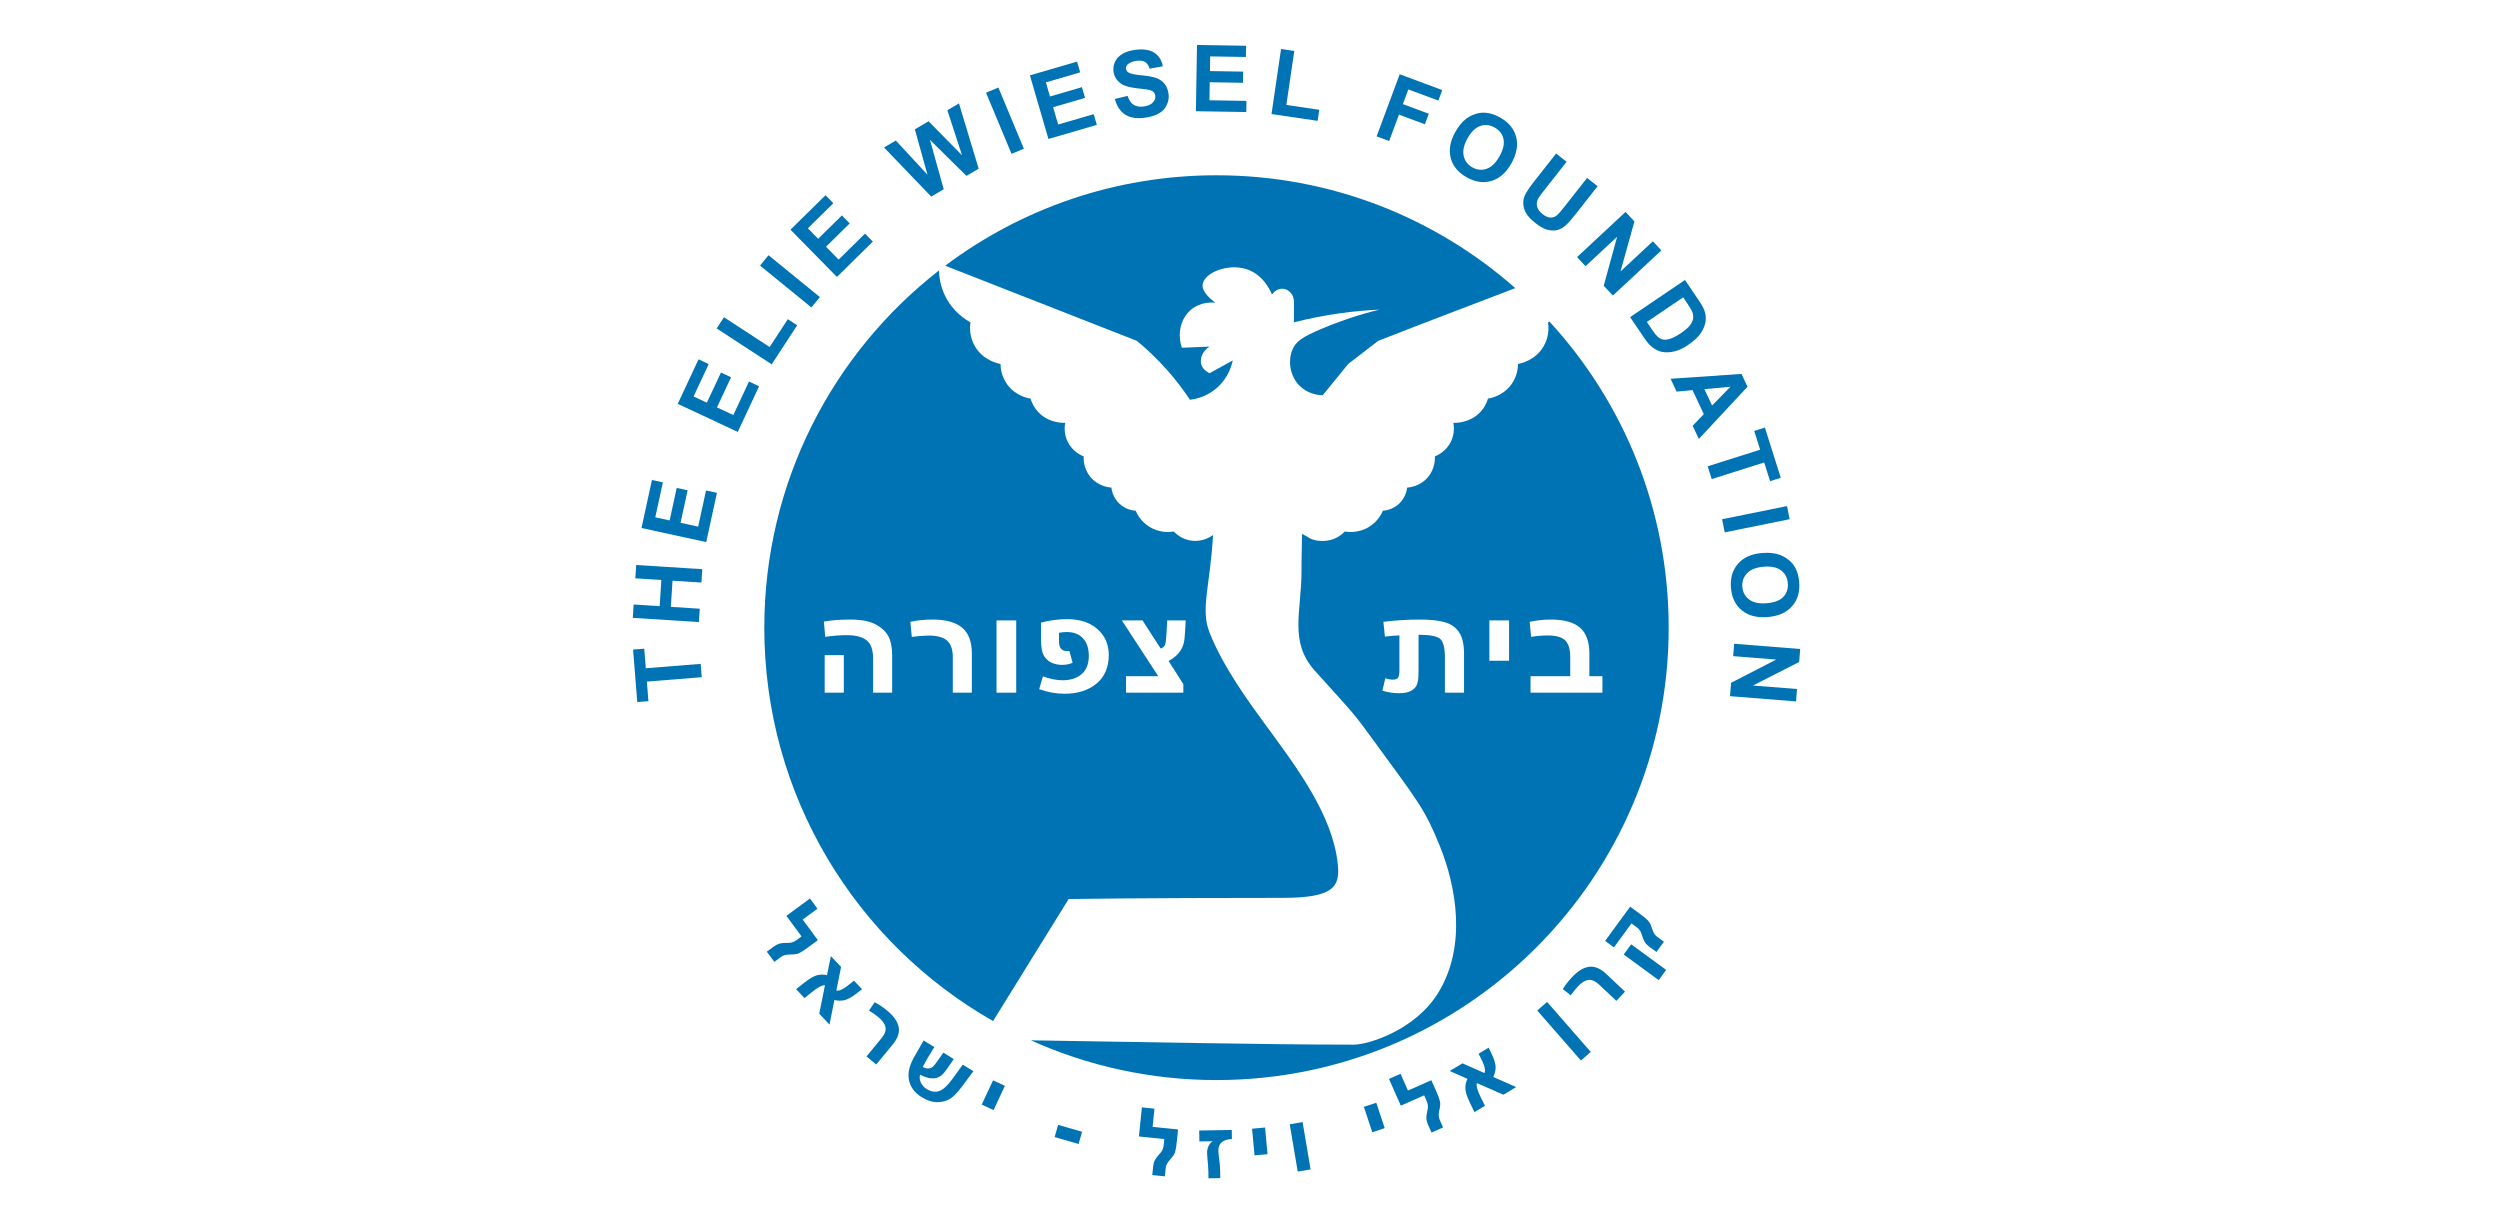 <svg width="280" height="135" viewBox="0 0 280 135" fill="none" xmlns="http://www.w3.org/2000/svg">
<path d="M149.835 96.808C149.264 91.25 145.229 85.938 141.518 80.875C140.143 79 136.957 74.688 135.458 70.812C134.441 68.185 135.521 65.75 135.863 59.917C135.668 60.064 134.783 60.696 133.534 60.565C132.353 60.441 131.64 59.719 131.464 59.53C131.151 59.583 129.947 59.749 128.746 59.011C127.755 58.404 127.333 57.526 127.194 57.2C126.959 57.186 126.115 57.106 125.383 56.422C124.624 55.715 124.502 54.837 124.477 54.611C124.264 54.597 123.041 54.501 122.148 53.446C121.322 52.47 121.358 51.358 121.372 51.116C121.131 51.021 120.106 50.584 119.56 49.434C119.123 48.511 119.245 47.66 119.302 47.362C118.989 47.369 117.462 47.367 116.327 46.197C115.781 45.636 115.534 45.021 115.421 44.644C115.126 44.597 113.764 44.345 112.833 43.091C112.121 42.131 112.061 41.126 112.056 40.761C111.8 40.715 110.143 40.39 109.21 38.82C108.505 37.635 108.639 36.456 108.693 36.101C108.161 35.811 106.727 34.935 105.846 33.124C105.319 32.041 105.183 31.021 105.169 30.29C93.262 39.56 85.602 54.035 85.602 70.3C85.602 89.176 95.921 105.643 111.223 114.36L119.69 100.691C119.69 100.691 127.728 100.561 143.642 100.561C149.389 100.561 150.093 99.311 149.835 96.808ZM94.508 77.578H92.365V73.374H94.508V77.578ZM99.923 77.578H97.787V73.763C97.787 72.771 97.543 72.085 97.052 71.706C96.56 71.328 95.822 71.138 94.836 71.138C94.099 71.138 93.296 71.201 92.426 71.329L92.274 69.612C93.102 69.465 94.082 69.391 95.21 69.391C96.436 69.391 97.383 69.567 98.055 69.921C98.726 70.275 99.204 70.718 99.492 71.249C99.779 71.78 99.923 72.514 99.923 73.45V77.578ZM108.847 77.578H106.713V73.595C106.713 72.73 106.498 72.112 106.069 71.741C105.639 71.37 104.957 71.184 104.021 71.184C103.542 71.184 102.91 71.233 102.122 71.329L101.962 69.642C102.694 69.475 103.537 69.391 104.493 69.391C105.942 69.391 107.031 69.694 107.758 70.299C108.485 70.904 108.847 71.873 108.847 73.206V77.578ZM113.815 77.578H111.611V69.483H113.815V77.578ZM122.81 76.562C121.894 77.32 120.697 77.699 119.218 77.699C118.287 77.699 117.345 77.529 116.389 77.188L116.808 75.746C117.581 76.041 118.316 76.189 119.012 76.189C119.901 76.189 120.613 75.959 121.147 75.499C121.68 75.037 121.948 74.355 121.948 73.45C121.948 72.621 121.732 71.97 121.299 71.496C120.867 71.024 120.26 70.787 119.478 70.787C119.193 70.787 118.903 70.815 118.608 70.871V71.81C118.608 72.552 118.905 72.924 119.5 72.924C119.581 72.924 119.673 72.919 119.775 72.907L120.132 74.235C119.773 74.389 119.378 74.465 118.95 74.465C118.554 74.465 118.182 74.394 117.833 74.251C117.486 74.109 117.192 73.856 116.953 73.495C116.714 73.135 116.594 72.511 116.594 71.626V69.734C117.555 69.475 118.534 69.345 119.53 69.345C120.95 69.345 122.079 69.718 122.92 70.463C123.762 71.207 124.182 72.172 124.182 73.359C124.182 74.736 123.725 75.805 122.81 76.562ZM132.727 70.734L132.673 71.444C132.658 71.672 132.617 71.904 132.551 72.138C132.486 72.371 132.379 72.604 132.234 72.835C132.09 73.067 131.906 73.281 131.682 73.48C131.459 73.679 131.191 73.861 130.881 74.03L132.536 76.624V77.578H126.115V75.731H129.722L125.65 69.483H127.96L129.989 72.626C130.238 72.555 130.402 72.426 130.48 72.24C130.559 72.055 130.619 71.562 130.66 70.764L130.729 69.483H132.803L132.727 70.734Z" fill="#0073B5"/>
<path d="M127.324 38.172C120.171 35.367 113.018 32.565 105.863 29.76C114.327 23.4 124.847 19.631 136.248 19.631C149.076 19.631 160.79 24.402 169.715 32.27C164.581 34.237 159.383 36.205 154.364 38.172C153.243 39.035 152.123 39.899 151.001 40.761C150.052 41.926 149.103 43.091 148.154 44.256H147.896C147.532 44.226 146.446 44.087 145.567 43.22C144.414 42.083 144.23 40.299 144.791 39.079C145.184 38.22 145.907 37.729 147.896 36.877C149.48 36.2 151.7 35.367 154.494 34.678C153.172 34.737 151.743 34.859 150.225 35.066C148.277 35.333 146.503 35.697 144.92 36.101V33.771C144.921 33.031 144.395 32.429 143.755 32.347C143.262 32.285 142.756 32.541 142.462 32.995C142.321 32.645 141.53 30.766 139.616 30.148C137.538 29.476 134.908 30.527 134.699 31.83C134.557 32.719 135.75 33.633 136.122 33.901C135.811 33.87 134.492 33.774 133.405 34.678C132.25 35.639 131.827 37.343 132.37 38.949C133.405 38.906 134.441 38.862 135.475 38.82C134.674 39.309 134.323 40.193 134.569 40.89C134.777 41.479 135.338 41.737 135.475 41.796C136.337 41.322 137.201 40.847 138.063 40.373C137.969 40.837 137.612 42.31 136.251 43.479C135.059 44.504 133.77 44.718 133.276 44.774C132.59 43.737 131.738 42.59 130.688 41.409C129.521 40.095 128.364 39.028 127.324 38.172Z" fill="#0073B5"/>
<path d="M173.537 36.014C173.479 36.049 173.428 36.076 173.383 36.101C173.437 36.456 173.571 37.635 172.866 38.82C171.933 40.39 170.276 40.715 170.02 40.761C170.016 41.126 169.956 42.131 169.244 43.091C168.312 44.345 166.95 44.597 166.656 44.644C166.541 45.021 166.296 45.636 165.75 46.197C164.613 47.367 163.088 47.369 162.774 47.362C162.832 47.66 162.953 48.511 162.515 49.434C161.969 50.584 160.945 51.021 160.704 51.116C160.718 51.358 160.754 52.47 159.928 53.446C159.036 54.501 157.813 54.597 157.599 54.611C157.574 54.837 157.451 55.715 156.693 56.422C155.961 57.106 155.116 57.186 154.883 57.2C154.744 57.526 154.32 58.404 153.33 59.011C152.129 59.749 150.926 59.583 150.612 59.53C150.437 59.719 149.722 60.441 148.543 60.565C147.294 60.696 146.6 60.256 146.406 60.11L145.825 59.789C145.825 61.125 145.767 61.971 145.767 64C145.767 68.479 144.346 71.888 147.266 75.125C151.889 80.25 151.514 79.75 153.888 83C158.877 89.83 159.593 90.63 161.26 94.75C163.079 99.248 164.313 105.912 161.092 111.175C158.499 115.415 153.2 117 151.648 117C141.682 117 127.762 116.696 115.459 116.515C121.801 119.376 128.839 120.967 136.248 120.967C164.218 120.967 186.893 98.282 186.893 70.3C186.893 57.076 181.831 45.036 173.537 36.014ZM163.971 77.578H161.828V73.595C161.828 72.567 161.657 71.894 161.317 71.573C160.976 71.252 160.163 71.093 158.877 71.093V75.144C158.877 75.83 158.825 76.323 158.721 76.62C158.616 76.918 158.401 77.161 158.076 77.353C157.75 77.543 157.288 77.639 156.688 77.639C156.037 77.639 155.417 77.544 154.828 77.356L155.155 75.968C155.465 76.069 155.742 76.12 155.987 76.12C156.292 76.12 156.492 76.045 156.589 75.895C156.686 75.745 156.734 75.461 156.734 75.044V71.169C156.378 71.169 155.836 71.211 155.11 71.299L154.941 69.642C156.253 69.475 157.616 69.391 159.03 69.391C160.224 69.391 161.17 69.495 161.866 69.704C162.563 69.912 163.088 70.294 163.441 70.849C163.795 71.403 163.971 72.189 163.971 73.206V77.578ZM169.015 73.999H166.811V69.483H169.015V73.999ZM171.42 77.578V75.731H175.866V73.595C175.866 72.71 175.676 72.084 175.294 71.718C174.912 71.351 174.256 71.169 173.327 71.169C172.777 71.169 172.162 71.222 171.481 71.329L171.32 69.642C172.114 69.475 172.907 69.391 173.7 69.391C175.18 69.391 176.268 69.695 176.964 70.302C177.661 70.91 178.009 71.877 178.009 73.206V75.731H179.473V77.578H171.42Z" fill="#0073B5"/>
<path d="M78.595 75.847L78.475 74.353L72.331 74.844L72.156 72.653L70.904 72.752L71.374 78.632L72.625 78.532L72.45 76.338L78.595 75.847Z" fill="#0073B5"/>
<path d="M78.56 65.246L78.656 63.75L71.252 63.278L71.155 64.774L74.07 64.96L73.883 67.89L70.969 67.704L70.873 69.2L78.277 69.672L78.374 68.176L75.136 67.97L75.322 65.039L78.56 65.246Z" fill="#0073B5"/>
<path d="M79.076 54.931L78.195 58.984L76.222 58.555L77.013 54.914L75.791 54.648L75 58.289L73.393 57.939L74.243 54.026L73.017 53.759L71.848 59.138L79.098 60.714L80.296 55.197L79.076 54.931Z" fill="#0073B5"/>
<path d="M83.886 42.73L82.13 46.486L80.301 45.631L81.879 42.255L80.747 41.725L79.169 45.101L77.68 44.404L79.375 40.776L78.238 40.244L75.908 45.23L82.629 48.374L85.019 43.26L83.886 42.73Z" fill="#0073B5"/>
<path d="M88.236 35.748L86.201 38.869L81.084 35.53L80.266 36.785L86.429 40.807L89.283 36.431L88.236 35.748Z" fill="#0073B5"/>
<path d="M86.073 28.585L85.127 29.746L90.878 34.435L91.825 33.273L86.073 28.585Z" fill="#0073B5"/>
<path d="M96.882 26.168L93.927 29.075L92.511 27.634L95.166 25.021L94.291 24.13L91.634 26.742L90.481 25.569L93.336 22.761L92.456 21.866L88.533 25.724L93.735 31.017L97.759 27.059L96.882 26.168Z" fill="#0073B5"/>
<path d="M109.61 18.894L107.404 11.581L106.104 12.346L107.748 17.392L104.001 13.582L102.464 14.486L103.879 19.569L100.332 15.74L99.01 16.517L104.296 22.019L105.697 21.195L104.156 15.665L108.241 19.699L109.61 18.894Z" fill="#0073B5"/>
<path d="M111.817 9.804L110.434 10.38L113.292 17.23L114.674 16.652L111.817 9.804Z" fill="#0073B5"/>
<path d="M122.494 12.785L118.514 13.946L117.95 12.006L121.524 10.964L121.175 9.762L117.599 10.806L117.139 9.226L120.982 8.105L120.631 6.9L115.35 8.44L117.426 15.566L122.844 13.985L122.494 12.785Z" fill="#0073B5"/>
<path d="M130.876 10.504C130.812 10.039 130.659 9.662 130.421 9.374C130.181 9.085 129.876 8.873 129.505 8.739C129.134 8.604 128.575 8.501 127.831 8.431C127.085 8.36 126.608 8.26 126.399 8.129C126.234 8.025 126.14 7.886 126.117 7.713C126.09 7.522 126.148 7.359 126.289 7.224C126.509 7.013 126.834 6.878 127.265 6.817C127.682 6.76 128.007 6.799 128.239 6.936C128.47 7.072 128.644 7.325 128.76 7.694L130.235 7.424C130.118 6.751 129.799 6.245 129.276 5.905C128.754 5.565 128.032 5.459 127.11 5.586C126.545 5.665 126.075 5.817 125.699 6.043C125.323 6.269 125.052 6.559 124.885 6.915C124.717 7.27 124.66 7.635 124.712 8.009C124.792 8.591 125.086 9.053 125.593 9.395C125.954 9.639 126.545 9.804 127.368 9.89C128.007 9.959 128.418 10.011 128.6 10.047C128.867 10.102 129.059 10.184 129.179 10.291C129.298 10.4 129.369 10.54 129.393 10.714C129.43 10.985 129.341 11.239 129.128 11.474C128.913 11.71 128.567 11.861 128.089 11.928C127.638 11.99 127.264 11.926 126.966 11.735C126.67 11.545 126.444 11.213 126.29 10.74L124.866 11.08C125.076 11.89 125.461 12.474 126.018 12.835C126.575 13.196 127.318 13.311 128.247 13.182C128.885 13.095 129.406 12.931 129.81 12.694C130.212 12.455 130.506 12.136 130.688 11.736C130.872 11.336 130.934 10.925 130.876 10.504Z" fill="#0073B5"/>
<path d="M135.459 11.231L135.492 9.211L139.217 9.271L139.238 8.021L135.513 7.961L135.539 6.316L139.541 6.381L139.563 5.125L134.063 5.036L133.941 12.457L139.584 12.549L139.604 11.299L135.459 11.231Z" fill="#0073B5"/>
<path d="M144.072 11.755L144.961 5.709L143.479 5.49L142.408 12.774L147.576 13.534L147.757 12.296L144.072 11.755Z" fill="#0073B5"/>
<path d="M161.096 11.266L161.533 10.09L156.767 8.318L154.182 15.275L155.586 15.796L156.684 12.84L159.588 13.919L160.024 12.742L157.122 11.662L157.733 10.016L161.096 11.266Z" fill="#0073B5"/>
<path d="M169.802 15.318C169.558 14.406 168.957 13.684 168.001 13.154C167.474 12.86 166.961 12.686 166.461 12.634C166.087 12.591 165.7 12.631 165.299 12.752C164.898 12.873 164.532 13.057 164.201 13.306C163.755 13.645 163.347 14.145 162.981 14.806C162.408 15.839 162.243 16.808 162.485 17.712C162.727 18.617 163.331 19.337 164.296 19.874C165.248 20.402 166.173 20.53 167.071 20.255C167.969 19.979 168.709 19.317 169.29 18.27C169.876 17.214 170.047 16.229 169.802 15.318ZM167.953 17.488C167.535 18.24 167.054 18.711 166.511 18.901C165.967 19.091 165.435 19.041 164.913 18.751C164.391 18.461 164.064 18.032 163.936 17.465C163.807 16.898 163.947 16.246 164.354 15.511C164.769 14.765 165.244 14.297 165.78 14.111C166.316 13.924 166.854 13.981 167.394 14.281C167.934 14.58 168.265 15.004 168.387 15.551C168.51 16.098 168.366 16.744 167.953 17.488Z" fill="#0073B5"/>
<path d="M177.754 19.93L175.215 23.156C174.851 23.617 174.575 23.935 174.384 24.106C174.193 24.279 173.959 24.366 173.682 24.369C173.405 24.371 173.098 24.241 172.765 23.979C172.436 23.72 172.234 23.444 172.158 23.15C172.083 22.856 172.113 22.57 172.25 22.291C172.337 22.12 172.579 21.784 172.973 21.282L175.459 18.122L174.282 17.196L171.834 20.308C171.32 20.96 170.971 21.484 170.784 21.879C170.661 22.145 170.601 22.448 170.606 22.785C170.612 23.121 170.707 23.468 170.894 23.823C171.081 24.179 171.452 24.575 172.009 25.014C172.47 25.376 172.891 25.613 173.27 25.719C173.648 25.826 174.002 25.849 174.329 25.784C174.656 25.72 174.966 25.569 175.257 25.329C175.549 25.09 175.97 24.62 176.521 23.92L178.931 20.856L177.754 19.93Z" fill="#0073B5"/>
<path d="M185.123 27.026L181.497 30.404L183.054 24.802L182.062 23.735L176.631 28.793L177.579 29.812L181.121 26.514L179.617 32.002L180.642 33.102L186.072 28.045L185.123 27.026Z" fill="#0073B5"/>
<path d="M190.927 34.875C190.823 34.554 190.598 34.138 190.252 33.626L188.718 31.358L182.574 35.519L184.155 37.854C184.465 38.312 184.756 38.65 185.027 38.865C185.393 39.151 185.753 39.331 186.108 39.405C186.577 39.502 187.087 39.477 187.638 39.328C188.089 39.206 188.568 38.974 189.074 38.631C189.65 38.241 190.088 37.846 190.389 37.446C190.692 37.046 190.891 36.626 190.988 36.185C191.085 35.745 191.064 35.307 190.927 34.875ZM189.626 35.69C189.585 35.938 189.466 36.189 189.269 36.445C189.071 36.701 188.735 36.99 188.26 37.311C187.786 37.633 187.382 37.845 187.05 37.947C186.717 38.05 186.447 38.075 186.238 38.024C186.026 37.972 185.829 37.864 185.643 37.696C185.499 37.569 185.31 37.333 185.076 36.985L184.448 36.059L188.518 33.303L188.895 33.86C189.237 34.366 189.447 34.719 189.526 34.919C189.634 35.185 189.666 35.443 189.626 35.69Z" fill="#0073B5"/>
<path d="M195.047 41.88L187.104 42.422L187.779 43.861L189.565 43.697L190.827 46.383L189.577 47.686L190.271 49.161L195.721 43.314L195.047 41.88ZM191.754 45.415L190.892 43.583L193.811 43.318L191.754 45.415Z" fill="#0073B5"/>
<path d="M197.668 47.889L196.471 48.267L197.136 50.367L191.26 52.227L191.711 53.657L197.588 51.796L198.25 53.891L199.447 53.513L197.668 47.889Z" fill="#0073B5"/>
<path d="M200.145 56.681L192.873 58.155L193.17 59.624L200.442 58.15L200.145 56.681Z" fill="#0073B5"/>
<path d="M201.513 65.207C201.465 64.605 201.325 64.081 201.093 63.635C200.921 63.3 200.675 62.999 200.353 62.731C200.029 62.464 199.673 62.261 199.283 62.124C198.754 61.939 198.114 61.876 197.36 61.935C196.182 62.029 195.284 62.426 194.665 63.13C194.045 63.833 193.779 64.734 193.865 65.834C193.952 66.92 194.358 67.763 195.084 68.358C195.81 68.954 196.769 69.205 197.964 69.11C199.168 69.014 200.081 68.612 200.706 67.905C201.33 67.196 201.599 66.297 201.513 65.207ZM199.729 66.854C199.342 67.259 198.725 67.495 197.876 67.562C197.019 67.63 196.361 67.49 195.901 67.142C195.442 66.795 195.189 66.323 195.142 65.728C195.095 65.132 195.272 64.624 195.673 64.203C196.074 63.781 196.694 63.538 197.533 63.471C198.383 63.404 199.034 63.541 199.487 63.885C199.938 64.228 200.189 64.707 200.238 65.324C200.286 65.939 200.116 66.45 199.729 66.854Z" fill="#0073B5"/>
<path d="M201.622 72.688L194.225 72.103L194.115 73.49L198.938 73.871L193.88 76.474L193.762 77.972L201.157 78.558L201.267 77.169L196.328 76.779L201.507 74.141L201.622 72.688Z" fill="#0073B5"/>
<path d="M89.903 102.99L91.554 101.774L90.713 100.633L88.077 102.575L89.772 104.879L89.23 105.278C88.945 105.489 88.655 105.595 88.361 105.599H88.128C87.766 105.603 87.486 105.631 87.288 105.688C87.09 105.744 86.88 105.854 86.657 106.018L85.883 106.588L86.724 107.729L87.441 107.201C87.598 107.085 87.745 107.009 87.879 106.973C88.013 106.936 88.207 106.913 88.459 106.903L88.859 106.891C89.106 106.885 89.338 106.83 89.554 106.725C89.77 106.62 90.082 106.418 90.49 106.118L91.602 105.298L89.903 102.99Z" fill="#0073B5"/>
<path d="M95.647 109.831L94.958 110.385C94.421 110.814 93.993 110.999 93.671 110.939L94.201 108.3L93.058 107.089L92.621 109.222C92.279 109.131 91.92 109.131 91.54 109.22C91.16 109.31 90.666 109.595 90.059 110.077L89.162 110.786L90.107 111.787L90.939 111.112C91.579 110.591 92.065 110.336 92.396 110.347L91.758 113.535L92.905 114.75L93.451 112.004C93.84 112.096 94.219 112.101 94.585 112.02C94.951 111.937 95.434 111.662 96.034 111.192L96.55 110.787L95.647 109.831Z" fill="#0073B5"/>
<path d="M100.653 115.035C100.535 114.418 100.106 113.804 99.365 113.191C98.875 112.788 98.407 112.474 97.962 112.251L97.332 113.183C97.777 113.465 98.12 113.708 98.365 113.91C98.845 114.305 99.116 114.688 99.178 115.06C99.242 115.431 99.091 115.839 98.726 116.281L97.047 118.32L98.14 119.223L99.984 116.984C100.547 116.301 100.769 115.651 100.653 115.035Z" fill="#0073B5"/>
<path d="M107.831 119.239L106.672 120.838C106.107 121.611 105.606 122.067 105.168 122.207C104.728 122.347 104.263 122.265 103.772 121.963C103.482 121.783 103.268 121.541 103.13 121.235C102.991 120.929 102.966 120.641 103.054 120.37C103.486 120.589 103.864 120.719 104.191 120.76C104.515 120.8 104.79 120.775 105.015 120.685C105.239 120.596 105.42 120.481 105.559 120.344C105.697 120.205 105.867 119.994 106.067 119.707L106.823 118.616L105.652 117.893L105.106 118.681C104.839 119.07 104.632 119.331 104.487 119.464C104.342 119.596 104.164 119.665 103.956 119.669C103.747 119.672 103.546 119.615 103.35 119.494C103.383 119.44 103.437 119.344 103.51 119.206C103.677 118.889 103.809 118.65 103.906 118.486L104.644 117.271L103.447 116.531L102.545 118.11C101.894 119.164 101.644 120.099 101.794 120.912C101.944 121.727 102.421 122.384 103.228 122.881C103.852 123.266 104.443 123.454 105.003 123.442C105.564 123.431 106.037 123.301 106.426 123.054C106.816 122.806 107.269 122.331 107.79 121.629L109.02 119.973L107.831 119.239Z" fill="#0073B5"/>
<path d="M111.224 120.996L109.953 123.711L111.278 124.331L112.548 121.618L111.224 120.996Z" fill="#0073B5"/>
<path d="M118.51 125.986L118.117 127.354L120.802 128.125L121.195 126.758L118.51 125.986Z" fill="#0073B5"/>
<path d="M129.093 126.211L129.302 124.171L127.892 124.026L127.559 127.285L130.402 127.576L130.334 128.246C130.299 128.599 130.182 128.886 129.986 129.106L129.831 129.279C129.59 129.55 129.424 129.776 129.332 129.961C129.24 130.145 129.18 130.375 129.152 130.65L129.054 131.606L130.464 131.751L130.555 130.865C130.575 130.67 130.616 130.51 130.68 130.386C130.743 130.262 130.856 130.104 131.018 129.91L131.278 129.605C131.441 129.419 131.554 129.21 131.623 128.979C131.69 128.749 131.75 128.381 131.802 127.877L131.942 126.502L129.093 126.211Z" fill="#0073B5"/>
<path d="M137.959 126.557L134.311 126.617L134.331 127.842L135.814 127.817C135.39 128.129 135.183 128.587 135.193 129.195C135.195 129.337 135.208 129.514 135.231 129.726C135.295 130.306 135.33 130.827 135.338 131.289L135.349 131.972L136.669 131.951L136.657 131.141C136.648 130.639 136.597 130.076 136.502 129.452C136.472 129.237 136.456 129.065 136.453 128.937C136.446 128.475 136.581 128.134 136.857 127.915C137.134 127.696 137.507 127.582 137.975 127.575L137.959 126.557Z" fill="#0073B5"/>
<path d="M141.688 126.281L140.232 126.416L140.509 129.401L141.964 129.266L141.688 126.281Z" fill="#0073B5"/>
<path d="M145.891 125.676L144.449 125.921L145.345 131.218L146.787 130.974L145.891 125.676Z" fill="#0073B5"/>
<path d="M154.142 123.506L152.754 123.967L153.698 126.812L155.087 126.351L154.142 123.506Z" fill="#0073B5"/>
<path d="M161.266 125.459C161.186 125.28 161.144 125.12 161.138 124.981C161.131 124.841 161.151 124.648 161.196 124.399L161.271 124.006C161.319 123.764 161.315 123.525 161.26 123.291C161.204 123.058 161.074 122.709 160.869 122.246L160.311 120.983L157.69 122.141L156.862 120.265L155.566 120.839L156.891 123.835L159.506 122.678L159.777 123.294C159.921 123.618 159.962 123.924 159.902 124.214L159.852 124.44C159.777 124.794 159.745 125.074 159.756 125.28C159.767 125.485 159.83 125.714 159.941 125.968L160.331 126.848L161.626 126.274L161.266 125.459Z" fill="#0073B5"/>
<path d="M168.38 122.61L169.813 121.752L167.251 120.625C167.424 120.265 167.512 119.897 167.511 119.522C167.511 119.147 167.346 118.615 167.016 117.927L166.732 117.336L165.604 118.012L165.995 118.804C166.299 119.421 166.386 119.88 166.259 120.181L163.797 119.094L162.369 119.95L164.357 120.836C164.195 121.15 164.116 121.502 164.122 121.892C164.127 122.282 164.3 122.826 164.638 123.524L165.137 124.554L166.317 123.846L165.839 122.887C165.468 122.15 165.324 121.62 165.407 121.299L168.38 122.61Z" fill="#0073B5"/>
<path d="M173.273 112.216L172.172 113.179L177.065 118.779L178.165 117.815L173.273 112.216Z" fill="#0073B5"/>
<path d="M179.891 109.074C179.248 108.468 178.614 108.203 177.991 108.279C177.367 108.355 176.726 108.743 176.068 109.444C175.633 109.905 175.289 110.351 175.037 110.781L175.924 111.471C176.237 111.046 176.501 110.719 176.719 110.488C177.144 110.035 177.545 109.79 177.918 109.751C178.293 109.713 178.689 109.89 179.108 110.284L181.031 112.095L182.001 111.063L179.891 109.074Z" fill="#0073B5"/>
<path d="M185.642 104.948C185.508 104.85 185.401 104.746 185.318 104.639C185.237 104.53 185.147 104.34 185.05 104.068L184.919 103.69C184.839 103.456 184.716 103.251 184.553 103.076C184.388 102.901 184.1 102.664 183.693 102.365L182.577 101.549L179.773 105.381L180.762 106.105L182.726 103.42L183.269 103.819C183.556 104.028 183.744 104.273 183.835 104.553L183.905 104.774C184.017 105.119 184.129 105.378 184.241 105.55C184.354 105.723 184.521 105.89 184.745 106.054L185.521 106.621L186.361 105.474L185.642 104.948ZM182.693 105.763L181.856 106.906L185.773 109.774L186.61 108.63L182.693 105.763Z" fill="#0073B5"/>
</svg>

